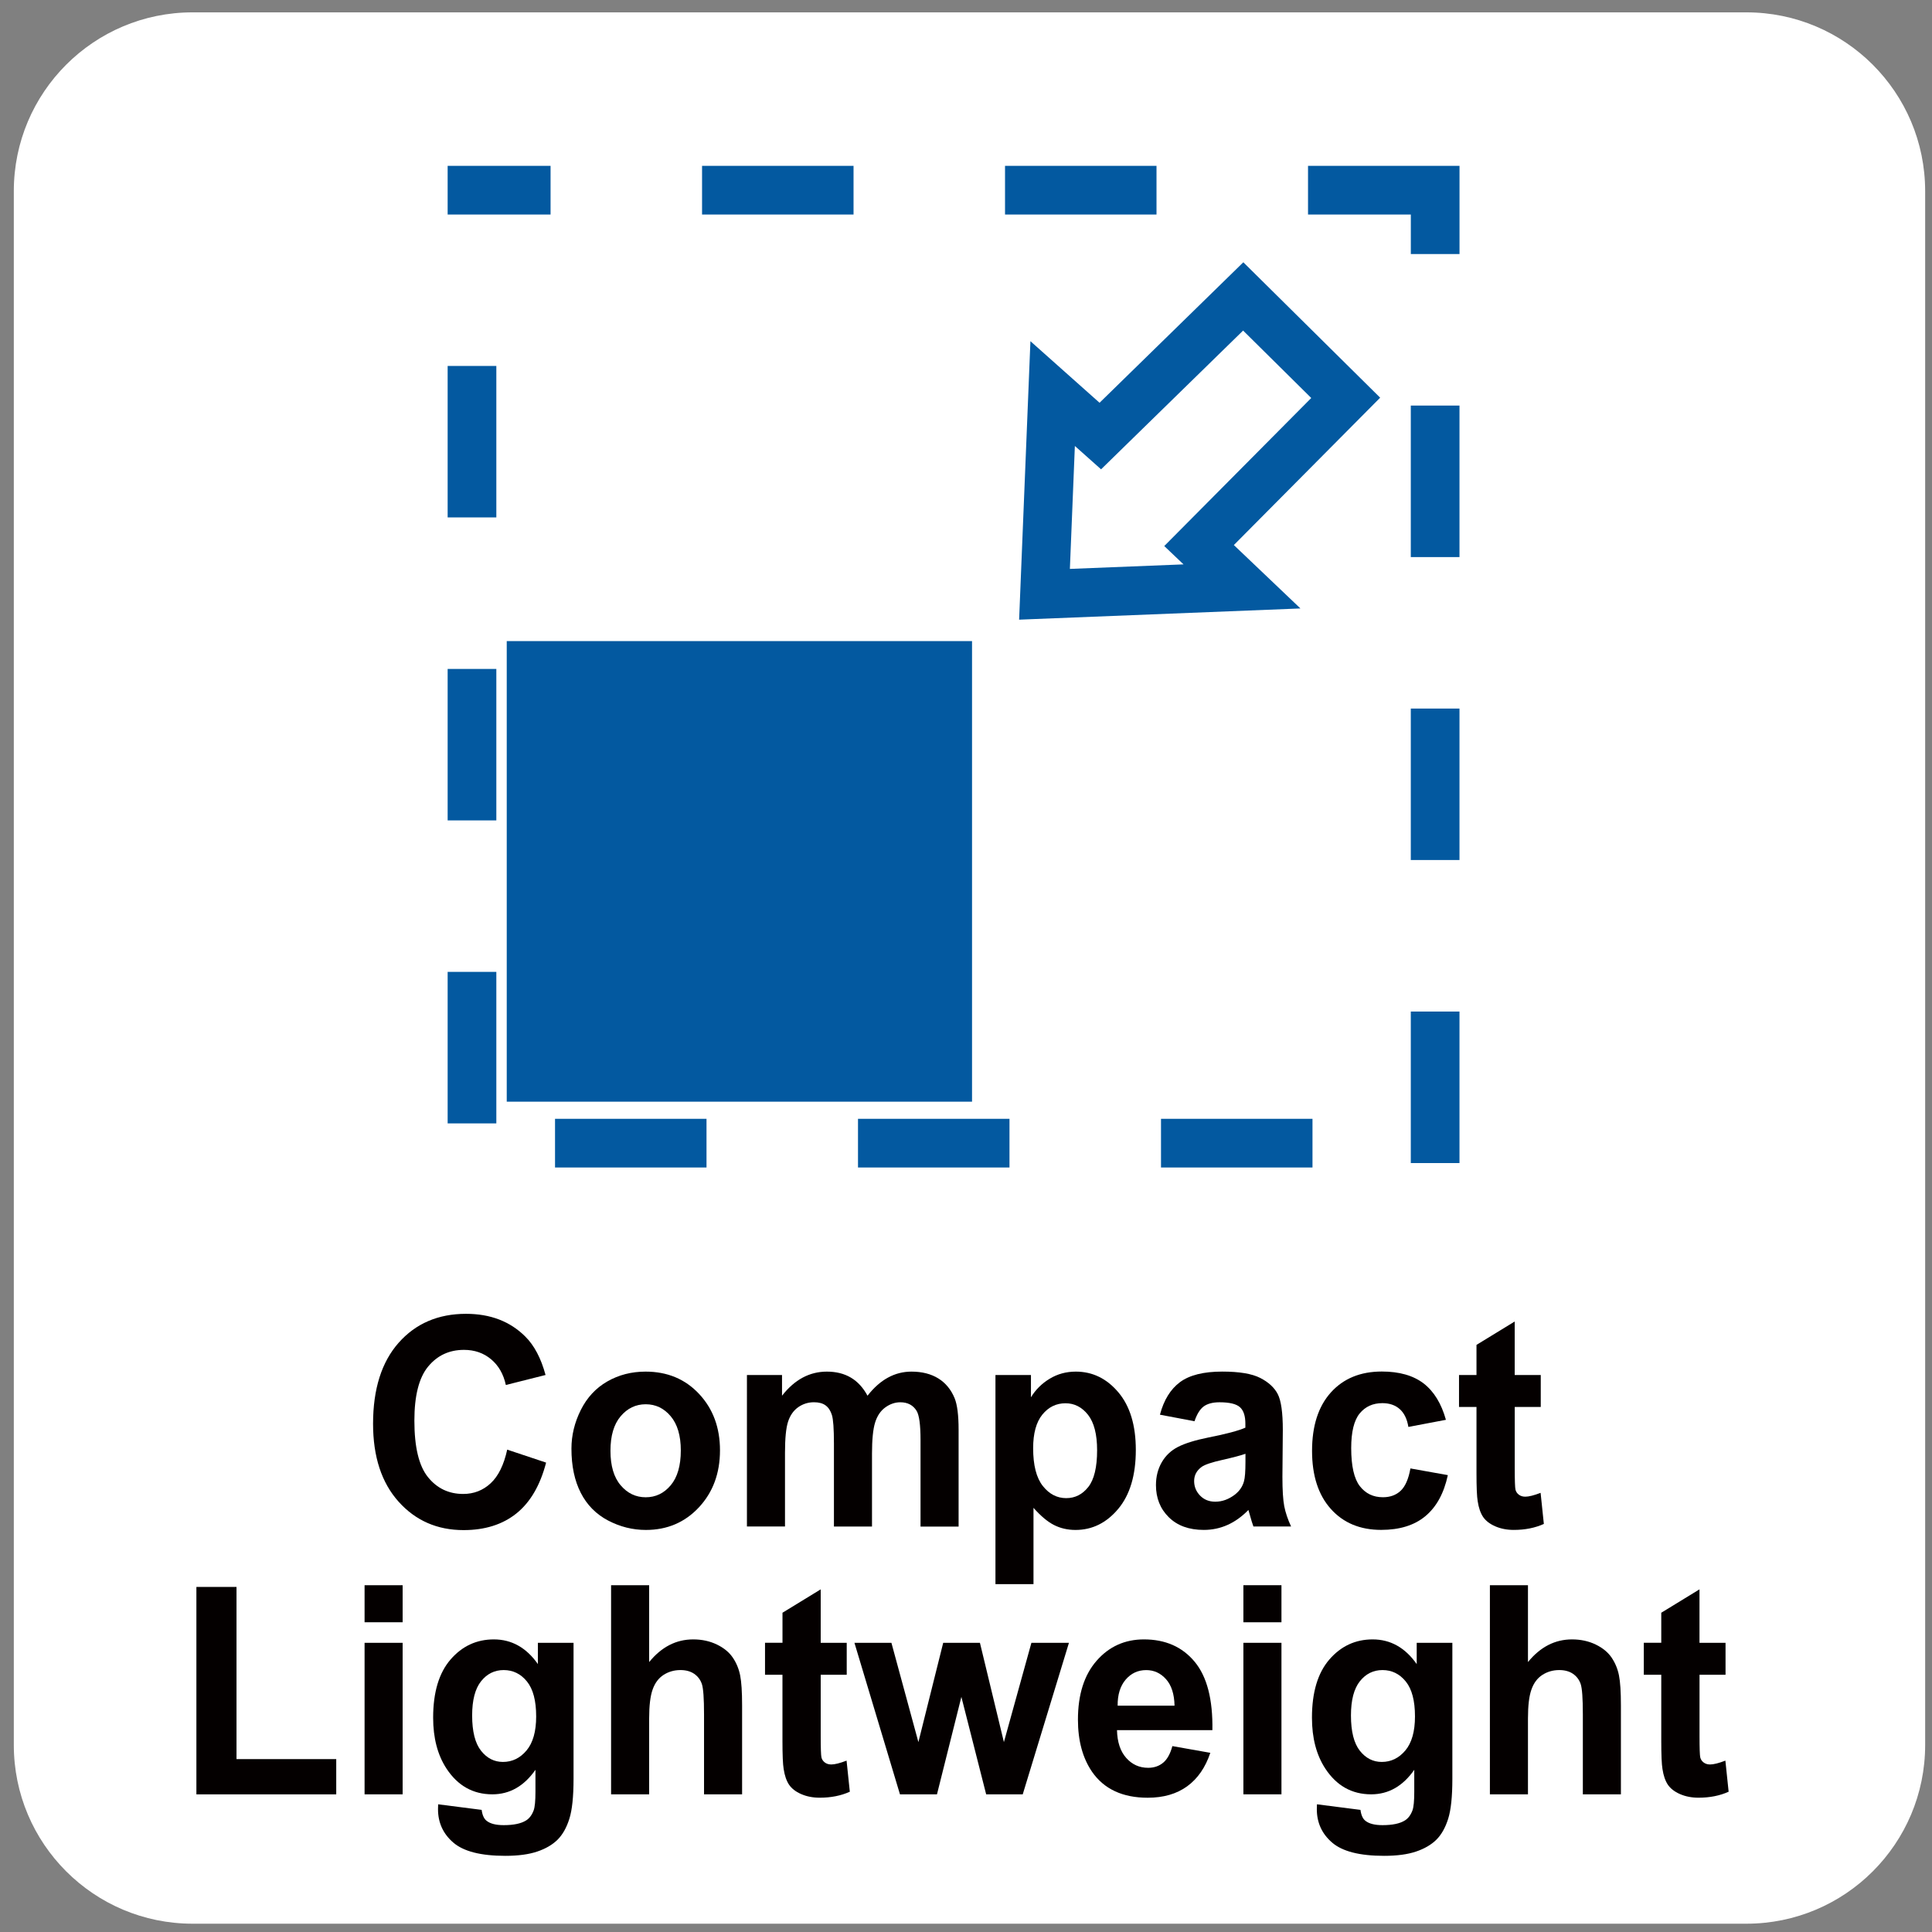 <?xml version="1.0" encoding="utf-8"?>
<!-- Generator: Adobe Illustrator 27.3.1, SVG Export Plug-In . SVG Version: 6.00 Build 0)  -->
<svg version="1.1" xmlns="http://www.w3.org/2000/svg" xmlns:xlink="http://www.w3.org/1999/xlink" x="0px" y="0px"
	 width="62.378px" height="62.378px" viewBox="0 0 62.378 62.378" enable-background="new 0 0 62.378 62.378" xml:space="preserve">
<rect x="0" y="0" width="62.378" height="62.378" fill="#808080" stroke="none"/>
<g id="圖層_2">
	<path fill="#FFFFFF" d="M56.385,0.399H6.217c-3.187,0-5.771,2.584-5.771,5.771v50.169c0,3.187,2.584,5.771,5.771,5.771h50.169
		c3.187,0,5.771-2.584,5.771-5.771V6.17C62.156,2.983,59.572,0.399,56.385,0.399z"/>
</g>
<g id="圖層_1">
	<g>
		<g>
			<rect x="16.361" y="20.699" fill="#0359A0" width="15.023" height="14.871"/>
			<g>
				<path fill="#0359A0" d="M37.34,5.355h-4.891v1.572h4.891V5.355L37.34,5.355z M27.558,5.355h-4.891v1.572h4.891V5.355
					L27.558,5.355z M17.776,5.355h-3.323v1.572h3.323V5.355L17.776,5.355z M16.025,11.815h-1.572v4.891h1.572V11.815L16.025,11.815z
					 M16.025,21.597h-1.572v4.891h1.572V21.597L16.025,21.597z M16.025,31.379h-1.572v4.891h1.572V31.379L16.025,31.379z
					 M22.811,36.123H17.92v1.572h4.891V36.123L22.811,36.123z M32.593,36.123h-4.891v1.572h4.891V36.123L32.593,36.123z
					 M42.376,36.123h-4.891v1.572h4.891V36.123L42.376,36.123z M47.123,32.66H45.55v4.891h1.572V32.66L47.123,32.66z M47.123,22.877
					H45.55v4.891h1.572V22.877L47.123,22.877z M47.123,13.095H45.55v4.891h1.572V13.095L47.123,13.095z M47.123,5.355h-4.891v1.572
					h3.319v1.276h1.572V5.355L47.123,5.355z"/>
			</g>
			<g>
				<g>
					<path fill="#0359A0" d="M40.136,10.673l2.2,2.177l-3.615,3.641L37.59,17.63l0.622,0.592l-3.669,0.146l0.161-3.969l0.846,0.754
						l1.049-1.025L40.136,10.673 M40.143,8.468l-4.642,4.536l-2.232-1.988l-0.365,8.991l9.083-0.362l-2.15-2.047l4.724-4.758
						L40.143,8.468L40.143,8.468z"/>
				</g>
			</g>
		</g>
		<g>
			<path fill="#040000" d="M16.376,46.804l1.256,0.419c-0.192,0.737-0.513,1.284-0.96,1.642c-0.448,0.358-1.016,0.537-1.704,0.537
				c-0.852,0-1.552-0.307-2.1-0.919s-0.823-1.45-0.823-2.513c0-1.123,0.276-1.996,0.827-2.618c0.551-0.621,1.276-0.933,2.174-0.933
				c0.785,0,1.422,0.244,1.912,0.732c0.292,0.289,0.51,0.703,0.656,1.243l-1.282,0.323c-0.076-0.351-0.234-0.627-0.475-0.829
				c-0.24-0.203-0.533-0.305-0.877-0.305c-0.476,0-0.861,0.18-1.157,0.539c-0.296,0.359-0.444,0.941-0.444,1.746
				c0,0.854,0.146,1.461,0.438,1.823c0.292,0.362,0.671,0.544,1.138,0.544c0.344,0,0.64-0.115,0.888-0.346
				S16.268,47.298,16.376,46.804z"/>
			<path fill="#040000" d="M18.45,46.772c0-0.43,0.101-0.846,0.302-1.248s0.486-0.709,0.855-0.921s0.781-0.318,1.236-0.318
				c0.703,0,1.279,0.24,1.729,0.721s0.674,1.088,0.674,1.822c0,0.739-0.227,1.353-0.681,1.84c-0.454,0.486-1.024,0.729-1.713,0.729
				c-0.426,0-0.832-0.102-1.218-0.304c-0.387-0.203-0.681-0.5-0.882-0.892S18.45,47.333,18.45,46.772z M19.71,46.841
				c0,0.485,0.109,0.856,0.329,1.114c0.219,0.258,0.488,0.387,0.809,0.387s0.59-0.129,0.807-0.387s0.326-0.633,0.326-1.124
				c0-0.479-0.109-0.847-0.326-1.105c-0.217-0.258-0.486-0.387-0.807-0.387s-0.59,0.129-0.809,0.387
				C19.819,45.985,19.71,46.356,19.71,46.841z"/>
			<path fill="#040000" d="M24.116,44.395h1.133v0.668c0.405-0.519,0.888-0.778,1.448-0.778c0.297,0,0.556,0.064,0.774,0.193
				s0.398,0.324,0.538,0.585c0.204-0.261,0.424-0.456,0.661-0.585s0.489-0.193,0.757-0.193c0.341,0,0.63,0.073,0.867,0.219
				c0.236,0.146,0.413,0.36,0.529,0.643c0.084,0.209,0.127,0.547,0.127,1.014v3.127h-1.229V46.49c0-0.484-0.042-0.798-0.127-0.939
				c-0.114-0.184-0.289-0.276-0.525-0.276c-0.172,0-0.334,0.056-0.486,0.166c-0.152,0.11-0.261,0.272-0.328,0.486
				c-0.067,0.213-0.101,0.55-0.101,1.011v2.349h-1.229v-2.681c0-0.476-0.022-0.783-0.066-0.921
				c-0.043-0.139-0.111-0.241-0.203-0.309s-0.217-0.102-0.374-0.102c-0.19,0-0.36,0.054-0.512,0.161
				c-0.151,0.107-0.26,0.263-0.326,0.466c-0.066,0.202-0.099,0.538-0.099,1.008v2.377h-1.229V44.395z"/>
			<path fill="#040000" d="M32.14,44.395h1.146v0.719c0.149-0.245,0.35-0.445,0.604-0.599s0.535-0.23,0.844-0.23
				c0.54,0,0.998,0.223,1.374,0.668s0.564,1.065,0.564,1.86c0,0.817-0.19,1.452-0.569,1.905c-0.379,0.452-0.839,0.679-1.378,0.679
				c-0.256,0-0.489-0.054-0.698-0.161s-0.428-0.292-0.659-0.553v2.464H32.14V44.395z M33.357,46.758c0,0.55,0.104,0.955,0.311,1.218
				s0.459,0.394,0.757,0.394c0.286,0,0.523-0.12,0.713-0.361c0.189-0.241,0.284-0.636,0.284-1.186c0-0.513-0.098-0.894-0.293-1.143
				c-0.196-0.248-0.438-0.373-0.727-0.373c-0.3,0-0.55,0.122-0.748,0.366S33.357,46.279,33.357,46.758z"/>
			<path fill="#040000" d="M38.567,45.887l-1.116-0.211c0.125-0.474,0.341-0.823,0.647-1.051c0.306-0.227,0.761-0.341,1.365-0.341
				c0.548,0,0.957,0.068,1.225,0.205c0.268,0.137,0.457,0.311,0.566,0.521s0.164,0.597,0.164,1.158l-0.013,1.511
				c0,0.43,0.02,0.747,0.059,0.951c0.04,0.204,0.113,0.423,0.221,0.656h-1.216c-0.032-0.086-0.072-0.213-0.118-0.382
				c-0.021-0.077-0.035-0.128-0.044-0.152c-0.21,0.215-0.435,0.376-0.674,0.483s-0.494,0.161-0.766,0.161
				c-0.479,0-0.855-0.137-1.131-0.41c-0.276-0.272-0.414-0.618-0.414-1.036c0-0.276,0.063-0.522,0.188-0.739
				c0.125-0.216,0.301-0.382,0.527-0.497s0.552-0.216,0.978-0.302c0.575-0.113,0.973-0.22,1.194-0.317v-0.129
				c0-0.249-0.058-0.427-0.175-0.532c-0.117-0.106-0.337-0.159-0.661-0.159c-0.219,0-0.39,0.046-0.512,0.136
				C38.742,45.501,38.643,45.66,38.567,45.887z M40.213,46.938c-0.157,0.055-0.407,0.121-0.748,0.198
				c-0.341,0.076-0.564,0.151-0.669,0.226c-0.161,0.119-0.241,0.271-0.241,0.456c0,0.181,0.064,0.337,0.192,0.47
				c0.128,0.132,0.292,0.197,0.49,0.197c0.222,0,0.433-0.076,0.634-0.229c0.149-0.117,0.247-0.26,0.293-0.429
				c0.032-0.11,0.048-0.321,0.048-0.631V46.938z"/>
			<path fill="#040000" d="M46.684,45.841l-1.212,0.23c-0.041-0.255-0.134-0.446-0.278-0.575c-0.145-0.129-0.332-0.193-0.562-0.193
				c-0.306,0-0.55,0.111-0.733,0.333c-0.182,0.223-0.273,0.596-0.273,1.117c0,0.58,0.093,0.99,0.278,1.229
				c0.186,0.24,0.434,0.359,0.746,0.359c0.233,0,0.424-0.069,0.573-0.209s0.254-0.38,0.315-0.721l1.208,0.216
				c-0.125,0.584-0.366,1.024-0.722,1.322s-0.833,0.446-1.431,0.446c-0.68,0-1.222-0.226-1.625-0.677
				c-0.404-0.451-0.606-1.076-0.606-1.875c0-0.807,0.203-1.436,0.608-1.886c0.405-0.449,0.954-0.675,1.645-0.675
				c0.566,0,1.016,0.129,1.35,0.385C46.298,44.926,46.538,45.317,46.684,45.841z"/>
			<path fill="#040000" d="M49.746,44.395v1.032h-0.84v1.971c0,0.399,0.008,0.632,0.024,0.698s0.052,0.12,0.109,0.163
				c0.057,0.043,0.126,0.064,0.208,0.064c0.114,0,0.278-0.041,0.494-0.124l0.105,1.004c-0.286,0.129-0.609,0.193-0.971,0.193
				c-0.222,0-0.421-0.039-0.6-0.117c-0.178-0.078-0.308-0.18-0.392-0.304c-0.083-0.125-0.141-0.293-0.173-0.505
				c-0.026-0.15-0.039-0.454-0.039-0.912v-2.132h-0.564v-1.032h0.564v-0.972l1.234-0.755v1.727H49.746z"/>
			<path fill="#040000" d="M6.341,57.933v-6.696h1.295v5.559h3.22v1.138H6.341z"/>
			<path fill="#040000" d="M11.771,52.378v-1.197H13v1.197H11.771z M11.771,57.933v-4.892H13v4.892H11.771z"/>
			<path fill="#040000" d="M14.146,58.255l1.405,0.18c0.023,0.172,0.077,0.29,0.162,0.354c0.117,0.093,0.3,0.139,0.551,0.139
				c0.321,0,0.562-0.051,0.722-0.152c0.108-0.067,0.189-0.177,0.245-0.327c0.038-0.107,0.057-0.306,0.057-0.594v-0.714
				c-0.368,0.528-0.832,0.792-1.391,0.792c-0.625,0-1.119-0.278-1.483-0.834c-0.286-0.438-0.429-0.985-0.429-1.64
				c0-0.819,0.187-1.445,0.562-1.879c0.375-0.433,0.841-0.649,1.398-0.649c0.575,0,1.049,0.266,1.422,0.797v-0.687h1.151v4.39
				c0,0.577-0.045,1.009-0.136,1.294c-0.09,0.286-0.217,0.51-0.38,0.673c-0.164,0.162-0.382,0.29-0.654,0.382
				c-0.273,0.093-0.618,0.139-1.035,0.139c-0.788,0-1.346-0.143-1.676-0.427c-0.33-0.283-0.495-0.644-0.495-1.08
				C14.142,58.368,14.143,58.317,14.146,58.255z M15.244,55.386c0,0.519,0.096,0.898,0.287,1.14s0.427,0.361,0.707,0.361
				c0.301,0,0.554-0.123,0.762-0.37c0.207-0.247,0.311-0.613,0.311-1.099c0-0.507-0.099-0.883-0.297-1.128
				c-0.199-0.246-0.45-0.369-0.753-0.369c-0.294,0-0.538,0.121-0.729,0.361C15.34,54.524,15.244,54.892,15.244,55.386z"/>
			<path fill="#040000" d="M20.959,51.181v2.482c0.397-0.488,0.871-0.732,1.422-0.732c0.283,0,0.539,0.056,0.766,0.166
				s0.398,0.252,0.514,0.424s0.194,0.362,0.236,0.571c0.042,0.209,0.063,0.532,0.063,0.972v2.869h-1.229v-2.584
				c0-0.513-0.023-0.838-0.07-0.977c-0.047-0.138-0.129-0.247-0.247-0.329c-0.118-0.081-0.267-0.122-0.444-0.122
				c-0.204,0-0.386,0.053-0.547,0.157s-0.278,0.262-0.352,0.472c-0.075,0.21-0.112,0.521-0.112,0.933v2.45h-1.229v-6.752H20.959z"/>
			<path fill="#040000" d="M27.338,53.041v1.032h-0.84v1.971c0,0.399,0.008,0.632,0.024,0.698s0.052,0.12,0.109,0.163
				c0.057,0.043,0.126,0.064,0.208,0.064c0.114,0,0.278-0.041,0.494-0.124l0.105,1.004c-0.286,0.129-0.609,0.193-0.971,0.193
				c-0.222,0-0.421-0.039-0.6-0.117c-0.178-0.078-0.308-0.18-0.392-0.304c-0.083-0.125-0.141-0.293-0.173-0.505
				c-0.026-0.15-0.039-0.454-0.039-0.912v-2.132H24.7v-1.032h0.564V52.07l1.234-0.755v1.727H27.338z"/>
			<path fill="#040000" d="M29.057,57.933l-1.47-4.892h1.194l0.871,3.206l0.801-3.206h1.186l0.774,3.206l0.888-3.206h1.212
				l-1.492,4.892H31.84l-0.8-3.146l-0.788,3.146H29.057z"/>
			<path fill="#040000" d="M37.852,56.376l1.225,0.217c-0.158,0.473-0.406,0.832-0.746,1.08c-0.34,0.247-0.765,0.37-1.275,0.37
				c-0.808,0-1.406-0.277-1.794-0.833c-0.306-0.445-0.459-1.008-0.459-1.687c0-0.811,0.202-1.445,0.604-1.904
				s0.912-0.688,1.527-0.688c0.691,0,1.237,0.24,1.637,0.721c0.399,0.48,0.59,1.217,0.573,2.209h-3.08
				c0.009,0.384,0.108,0.683,0.297,0.896c0.19,0.214,0.426,0.32,0.709,0.32c0.192,0,0.354-0.056,0.486-0.166
				S37.785,56.622,37.852,56.376z M37.922,55.069c-0.008-0.375-0.101-0.66-0.275-0.854c-0.175-0.195-0.388-0.293-0.639-0.293
				c-0.269,0-0.49,0.104-0.665,0.309c-0.175,0.206-0.261,0.485-0.258,0.839H37.922z"/>
			<path fill="#040000" d="M40.145,52.378v-1.197h1.229v1.197H40.145z M40.145,57.933v-4.892h1.229v4.892H40.145z"/>
			<path fill="#040000" d="M42.52,58.255l1.405,0.18c0.023,0.172,0.077,0.29,0.162,0.354c0.117,0.093,0.3,0.139,0.551,0.139
				c0.321,0,0.562-0.051,0.722-0.152c0.108-0.067,0.189-0.177,0.245-0.327c0.038-0.107,0.057-0.306,0.057-0.594v-0.714
				c-0.368,0.528-0.832,0.792-1.391,0.792c-0.625,0-1.119-0.278-1.483-0.834c-0.286-0.438-0.429-0.985-0.429-1.64
				c0-0.819,0.187-1.445,0.562-1.879c0.375-0.433,0.841-0.649,1.398-0.649c0.575,0,1.049,0.266,1.422,0.797v-0.687h1.151v4.39
				c0,0.577-0.045,1.009-0.136,1.294c-0.09,0.286-0.217,0.51-0.38,0.673c-0.164,0.162-0.382,0.29-0.654,0.382
				c-0.273,0.093-0.618,0.139-1.035,0.139c-0.788,0-1.346-0.143-1.676-0.427c-0.33-0.283-0.495-0.644-0.495-1.08
				C42.516,58.368,42.517,58.317,42.52,58.255z M43.618,55.386c0,0.519,0.096,0.898,0.287,1.14s0.427,0.361,0.707,0.361
				c0.301,0,0.554-0.123,0.762-0.37c0.207-0.247,0.311-0.613,0.311-1.099c0-0.507-0.099-0.883-0.297-1.128
				c-0.199-0.246-0.45-0.369-0.753-0.369c-0.294,0-0.538,0.121-0.729,0.361C43.714,54.524,43.618,54.892,43.618,55.386z"/>
			<path fill="#040000" d="M49.333,51.181v2.482c0.397-0.488,0.871-0.732,1.422-0.732c0.283,0,0.539,0.056,0.766,0.166
				s0.398,0.252,0.514,0.424s0.194,0.362,0.236,0.571c0.042,0.209,0.063,0.532,0.063,0.972v2.869h-1.229v-2.584
				c0-0.513-0.023-0.838-0.07-0.977c-0.047-0.138-0.129-0.247-0.247-0.329c-0.118-0.081-0.267-0.122-0.444-0.122
				c-0.204,0-0.386,0.053-0.547,0.157s-0.278,0.262-0.352,0.472c-0.075,0.21-0.112,0.521-0.112,0.933v2.45h-1.229v-6.752H49.333z"/>
			<path fill="#040000" d="M55.712,53.041v1.032h-0.84v1.971c0,0.399,0.008,0.632,0.024,0.698s0.052,0.12,0.109,0.163
				c0.057,0.043,0.126,0.064,0.208,0.064c0.114,0,0.278-0.041,0.494-0.124l0.105,1.004c-0.286,0.129-0.609,0.193-0.971,0.193
				c-0.222,0-0.421-0.039-0.6-0.117c-0.178-0.078-0.308-0.18-0.392-0.304c-0.083-0.125-0.141-0.293-0.173-0.505
				c-0.026-0.15-0.039-0.454-0.039-0.912v-2.132h-0.564v-1.032h0.564V52.07l1.234-0.755v1.727H55.712z"/>
		</g>
	</g>
</g>
</svg>
